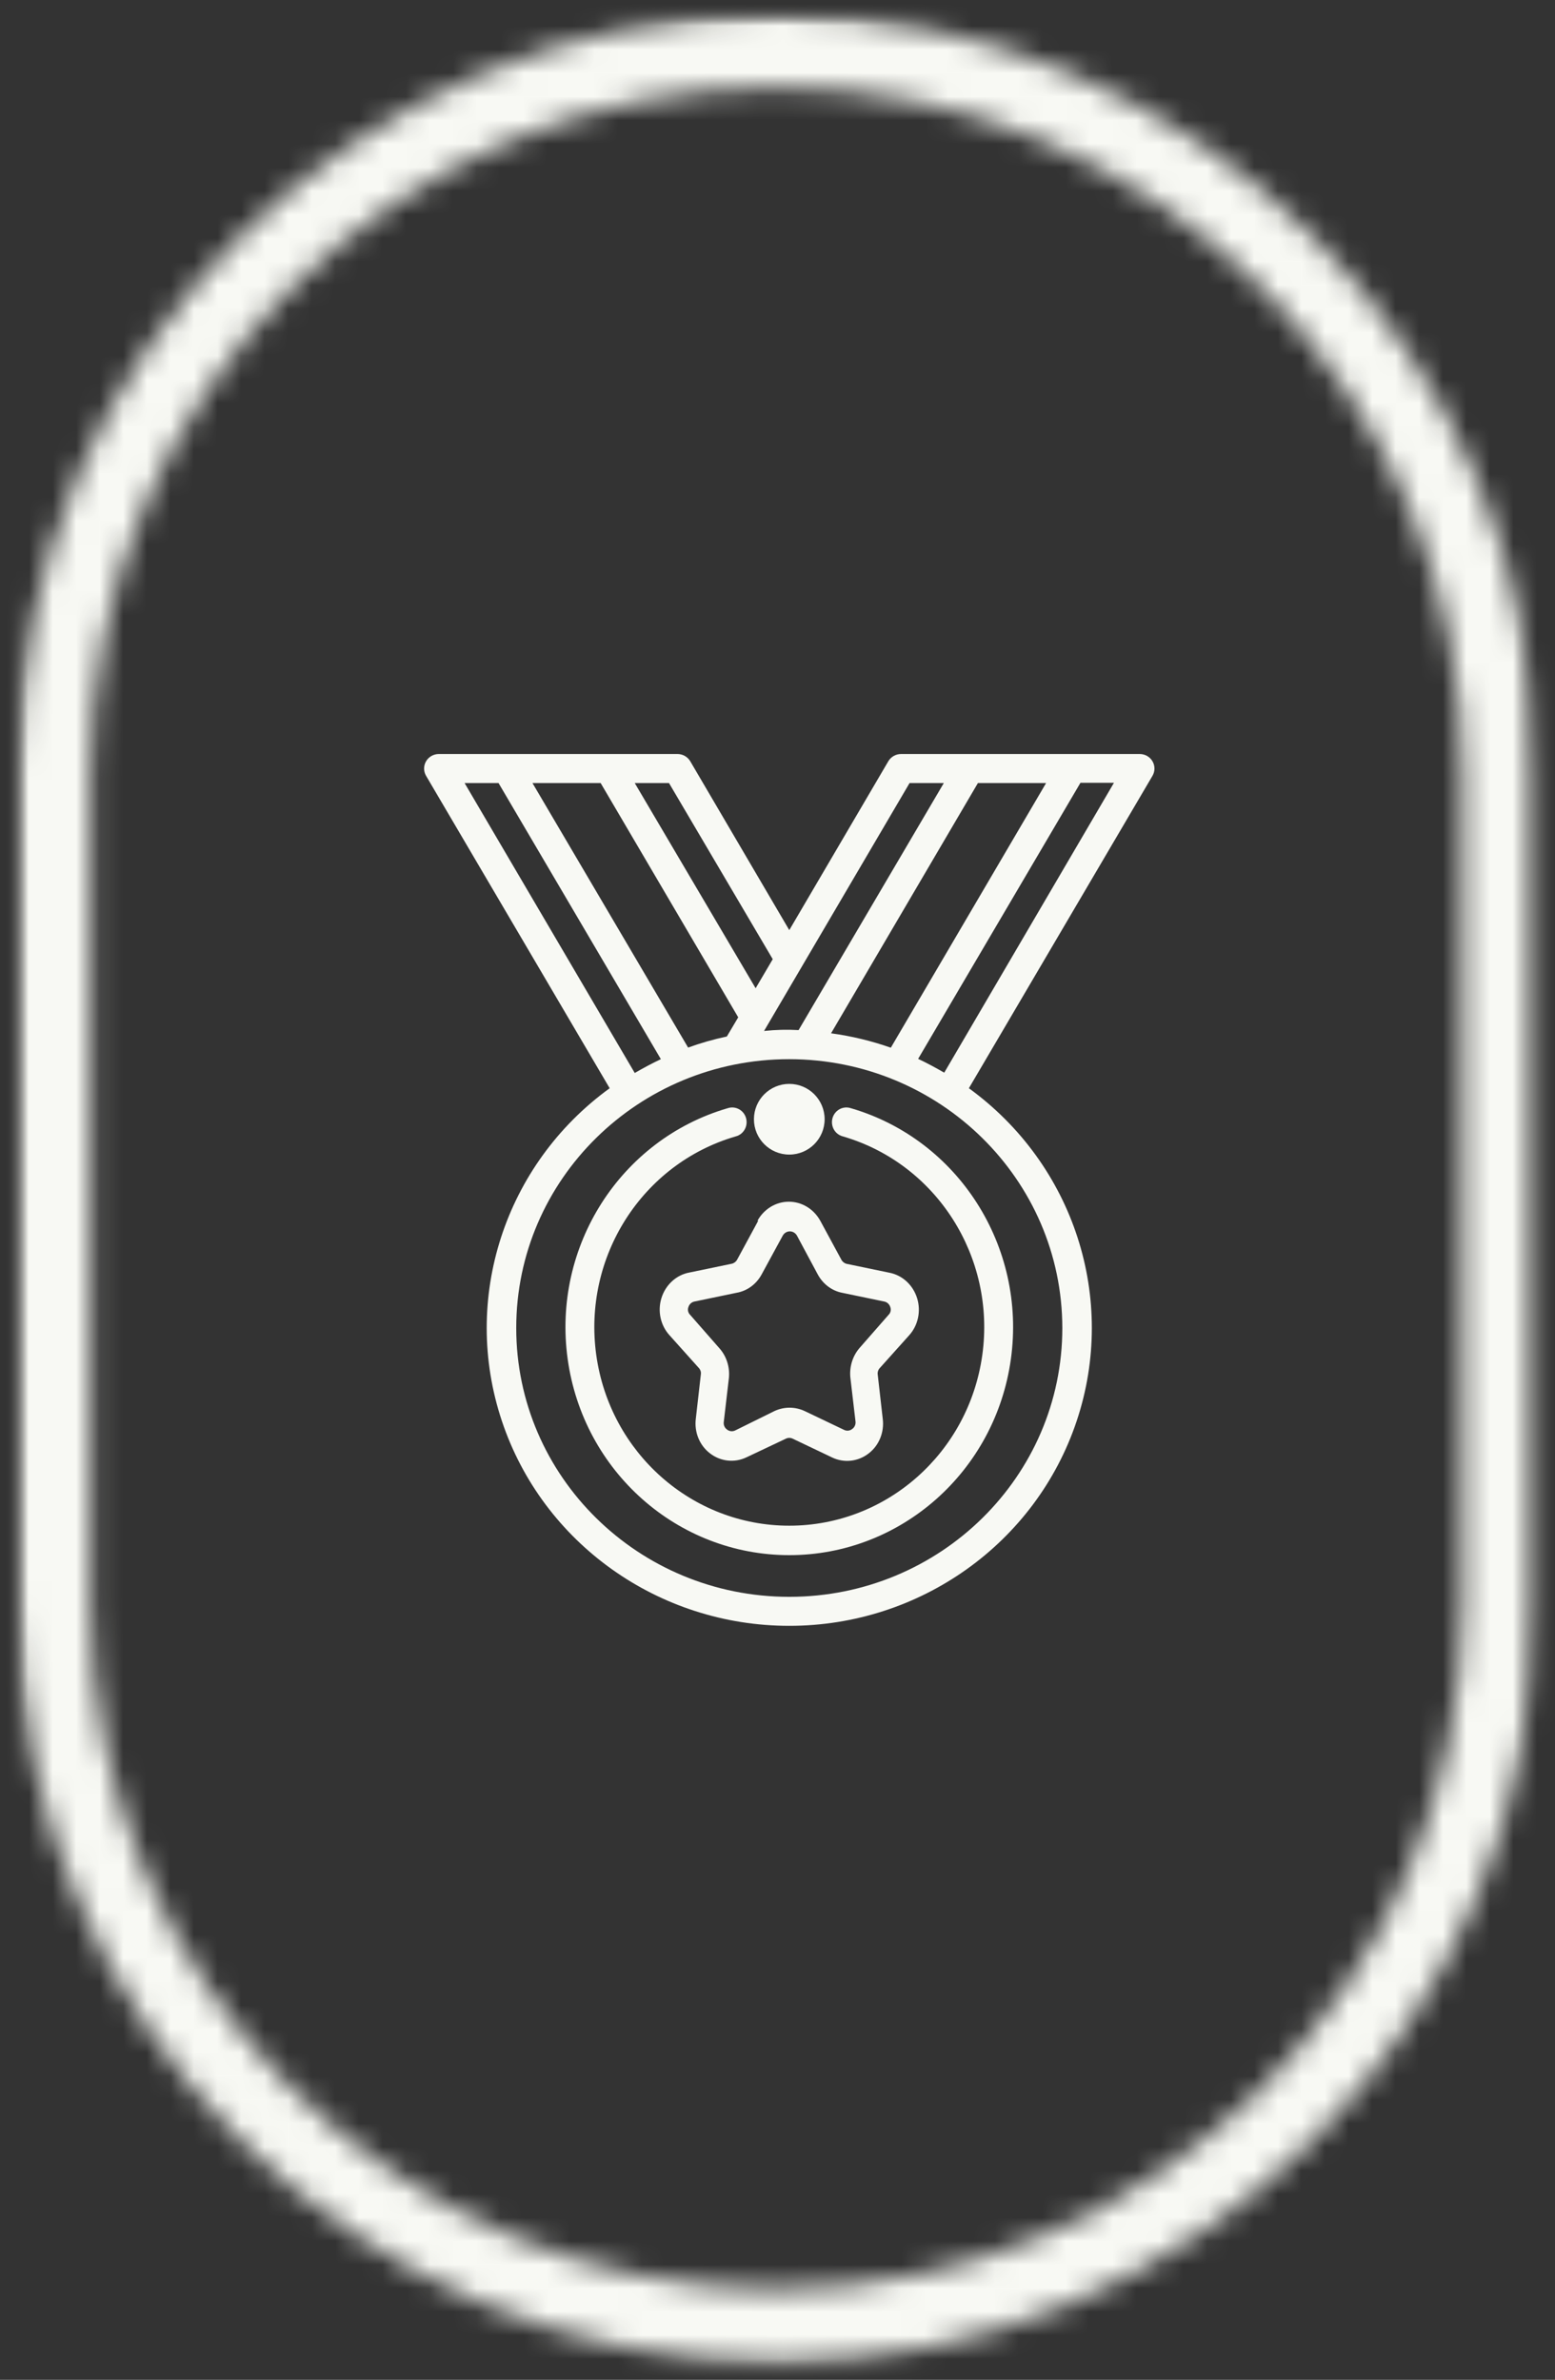 <?xml version="1.0" encoding="UTF-8"?>
<svg width="66px" height="101px" viewBox="0 0 66 101" version="1.1" xmlns="http://www.w3.org/2000/svg" xmlns:xlink="http://www.w3.org/1999/xlink">
    <rect x="0" y="0" width="66" height="101" fill="#333333" stroke="none"/>
    <title>USP 1 ICON</title>
    <defs>
        <polygon id="path-1" points="0 0 64.636 0 64.636 100 0 100"></polygon>
        <path d="M61.353,67.424 C61.353,83.509 48.313,96.549 32.229,96.549 C16.146,96.549 3.106,83.509 3.106,67.424 L3.106,32.229 C3.106,16.144 16.146,3.104 32.229,3.104 C48.313,3.104 61.353,16.144 61.353,32.229 L61.353,67.424 Z M32.229,0 C14.455,0 0,14.458 0,32.229 L0,67.424 C0,85.194 14.46,99.655 32.229,99.655 C49.999,99.655 64.457,85.194 64.457,67.424 L64.457,32.229 C64.457,14.458 49.999,0 32.229,0" id="path-3"></path>
    </defs>
    <g id="Page-1" stroke="none" stroke-width="1" fill="none" fill-rule="evenodd">
        <g id="Extra-Large-Copy-3" transform="translate(-715, -306)">
            <g id="USP-1-ICON" transform="translate(715.688, 306.59)">
                <g id="Clipped">
                    <mask id="mask-2" fill="white">
                        <use xlink:href="#path-1"></use>
                    </mask>
                    <g id="Path"></g>
                    <g mask="url(#mask-2)">
                        <g transform="translate(0.045, 0.013)">
                            <mask id="mask-4" fill="white">
                                <use xlink:href="#path-3"></use>
                            </mask>
                            <g id="Shape" stroke="none" fill="none"></g>
                            <path d="M-20.323,-2.374 L80.486,-2.374 C80.899,-26.73 81.106,-24.903 81.106,3.104 C81.106,31.112 80.899,73.127 80.486,129.151 L-20.323,129.151 L-20.323,-2.374 Z" id="Path" stroke="none" fill="#F8F9F4" fill-rule="nonzero" mask="url(#mask-4)"></path>
                        </g>
                    </g>
                </g>
                <g id="medal_champion_award_winner_olympic_icon_207864" transform="translate(17.312, 31.41)" fill="#F8F9F4" fill-rule="nonzero">
                    <path d="M30.371,4.84964448e-06 L20.248,4.84964448e-06 C20.024,-0.001 19.816,0.117 19.703,0.308 L15.5,7.474 L11.297,0.308 C11.184,0.117 10.976,-0.001 10.752,4.84964448e-06 L0.629,4.84964448e-06 C0.405,-0.001 0.197,0.116 0.085,0.307 C-0.028,0.498 -0.028,0.734 0.084,0.925 L7.877,14.184 C3.414,17.426 1.569,23.121 3.302,28.308 C5.035,33.495 9.954,37 15.5,37 C21.046,37 25.965,33.495 27.698,28.308 C29.431,23.121 27.586,17.426 23.123,14.184 L30.916,0.925 C31.028,0.734 31.028,0.498 30.915,0.307 C30.803,0.116 30.595,-0.001 30.371,4.84964448e-06 Z M17.273,11.853 L23.506,1.233 L26.4,1.233 L19.81,12.464 C18.988,12.175 18.137,11.97 17.273,11.853 L17.273,11.853 Z M20.605,1.233 L22.059,1.233 L15.895,11.717 C15.406,11.689 14.916,11.702 14.429,11.754 L20.605,1.233 Z M11.209,12.464 L4.6,1.233 L7.494,1.233 L13.333,11.175 L12.85,11.989 C12.286,12.108 11.732,12.267 11.19,12.464 L11.209,12.464 Z M14.798,8.708 L14.072,9.941 L8.941,1.233 L10.395,1.233 L14.798,8.708 Z M1.719,1.233 L3.16,1.233 L10.05,12.951 C9.668,13.13 9.305,13.327 8.941,13.537 L1.719,1.233 Z M27.089,24.36 C27.089,30.661 21.9,35.769 15.5,35.769 C9.1,35.769 3.911,30.661 3.911,24.36 C3.911,18.059 9.1,12.951 15.5,12.951 C21.897,12.958 27.082,18.062 27.089,24.36 Z M22.077,13.524 C21.714,13.315 21.351,13.117 20.969,12.938 L27.859,1.221 L29.281,1.221 L22.077,13.524 Z" id="Shape"></path>
                    <path d="M14.183,19.805 L13.284,21.464 C13.233,21.553 13.148,21.615 13.052,21.634 L11.264,22.005 C10.707,22.106 10.248,22.525 10.073,23.093 C9.904,23.643 10.034,24.246 10.413,24.664 L11.664,26.06 C11.729,26.129 11.76,26.227 11.747,26.324 L11.533,28.21 C11.462,28.777 11.69,29.339 12.128,29.675 C12.576,30.025 13.169,30.092 13.677,29.851 L15.351,29.059 C15.445,29.011 15.555,29.011 15.649,29.059 L17.323,29.857 C17.831,30.098 18.424,30.031 18.872,29.681 C19.31,29.345 19.538,28.783 19.467,28.216 L19.253,26.33 C19.24,26.233 19.271,26.136 19.336,26.066 L20.587,24.671 C20.966,24.252 21.096,23.649 20.927,23.099 C20.752,22.531 20.293,22.113 19.736,22.011 L17.948,21.64 C17.852,21.621 17.767,21.56 17.716,21.471 L16.817,19.811 C16.54,19.309 16.032,19 15.482,19 C14.932,19 14.424,19.309 14.148,19.811 L14.183,19.805 Z M15.822,20.433 L16.709,22.087 C16.929,22.495 17.308,22.781 17.746,22.866 L19.533,23.237 C19.654,23.261 19.752,23.353 19.789,23.476 C19.829,23.588 19.801,23.715 19.718,23.797 L18.496,25.192 C18.196,25.53 18.049,25.989 18.091,26.45 L18.312,28.336 C18.323,28.454 18.273,28.57 18.181,28.638 C18.08,28.725 17.94,28.742 17.823,28.682 L16.149,27.883 C15.743,27.695 15.281,27.695 14.874,27.883 L13.206,28.707 C13.089,28.765 12.95,28.748 12.849,28.663 C12.757,28.595 12.706,28.479 12.718,28.361 L12.938,26.475 C12.982,26.014 12.834,25.555 12.533,25.218 L11.288,23.797 C11.205,23.715 11.177,23.588 11.217,23.476 C11.254,23.353 11.352,23.261 11.473,23.237 L13.26,22.866 C13.709,22.789 14.101,22.503 14.326,22.087 L15.226,20.433 C15.29,20.325 15.403,20.259 15.524,20.259 C15.645,20.259 15.757,20.325 15.822,20.433 Z" id="Shape"></path>
                    <path d="M18.123,15.034 C17.909,14.959 17.671,15.01 17.505,15.168 C17.34,15.325 17.273,15.563 17.332,15.786 C17.39,16.009 17.565,16.18 17.786,16.232 C21.749,17.392 24.268,21.345 23.693,25.502 C23.117,29.659 19.623,32.75 15.5,32.75 C11.377,32.75 7.883,29.659 7.307,25.502 C6.732,21.345 9.251,17.392 13.214,16.232 C13.435,16.18 13.61,16.009 13.668,15.786 C13.727,15.563 13.66,15.325 13.495,15.168 C13.329,15.01 13.091,14.959 12.877,15.034 C8.327,16.365 5.433,20.904 6.094,25.677 C6.754,30.45 10.765,34 15.5,34 C20.235,34 24.246,30.45 24.906,25.677 C25.567,20.904 22.673,16.365 18.123,15.034 L18.123,15.034 Z" id="Path"></path>
                    <circle id="Oval" cx="15.5" cy="15.5" r="1.5"></circle>
                </g>
            </g>
        </g>
    </g>
</svg>
